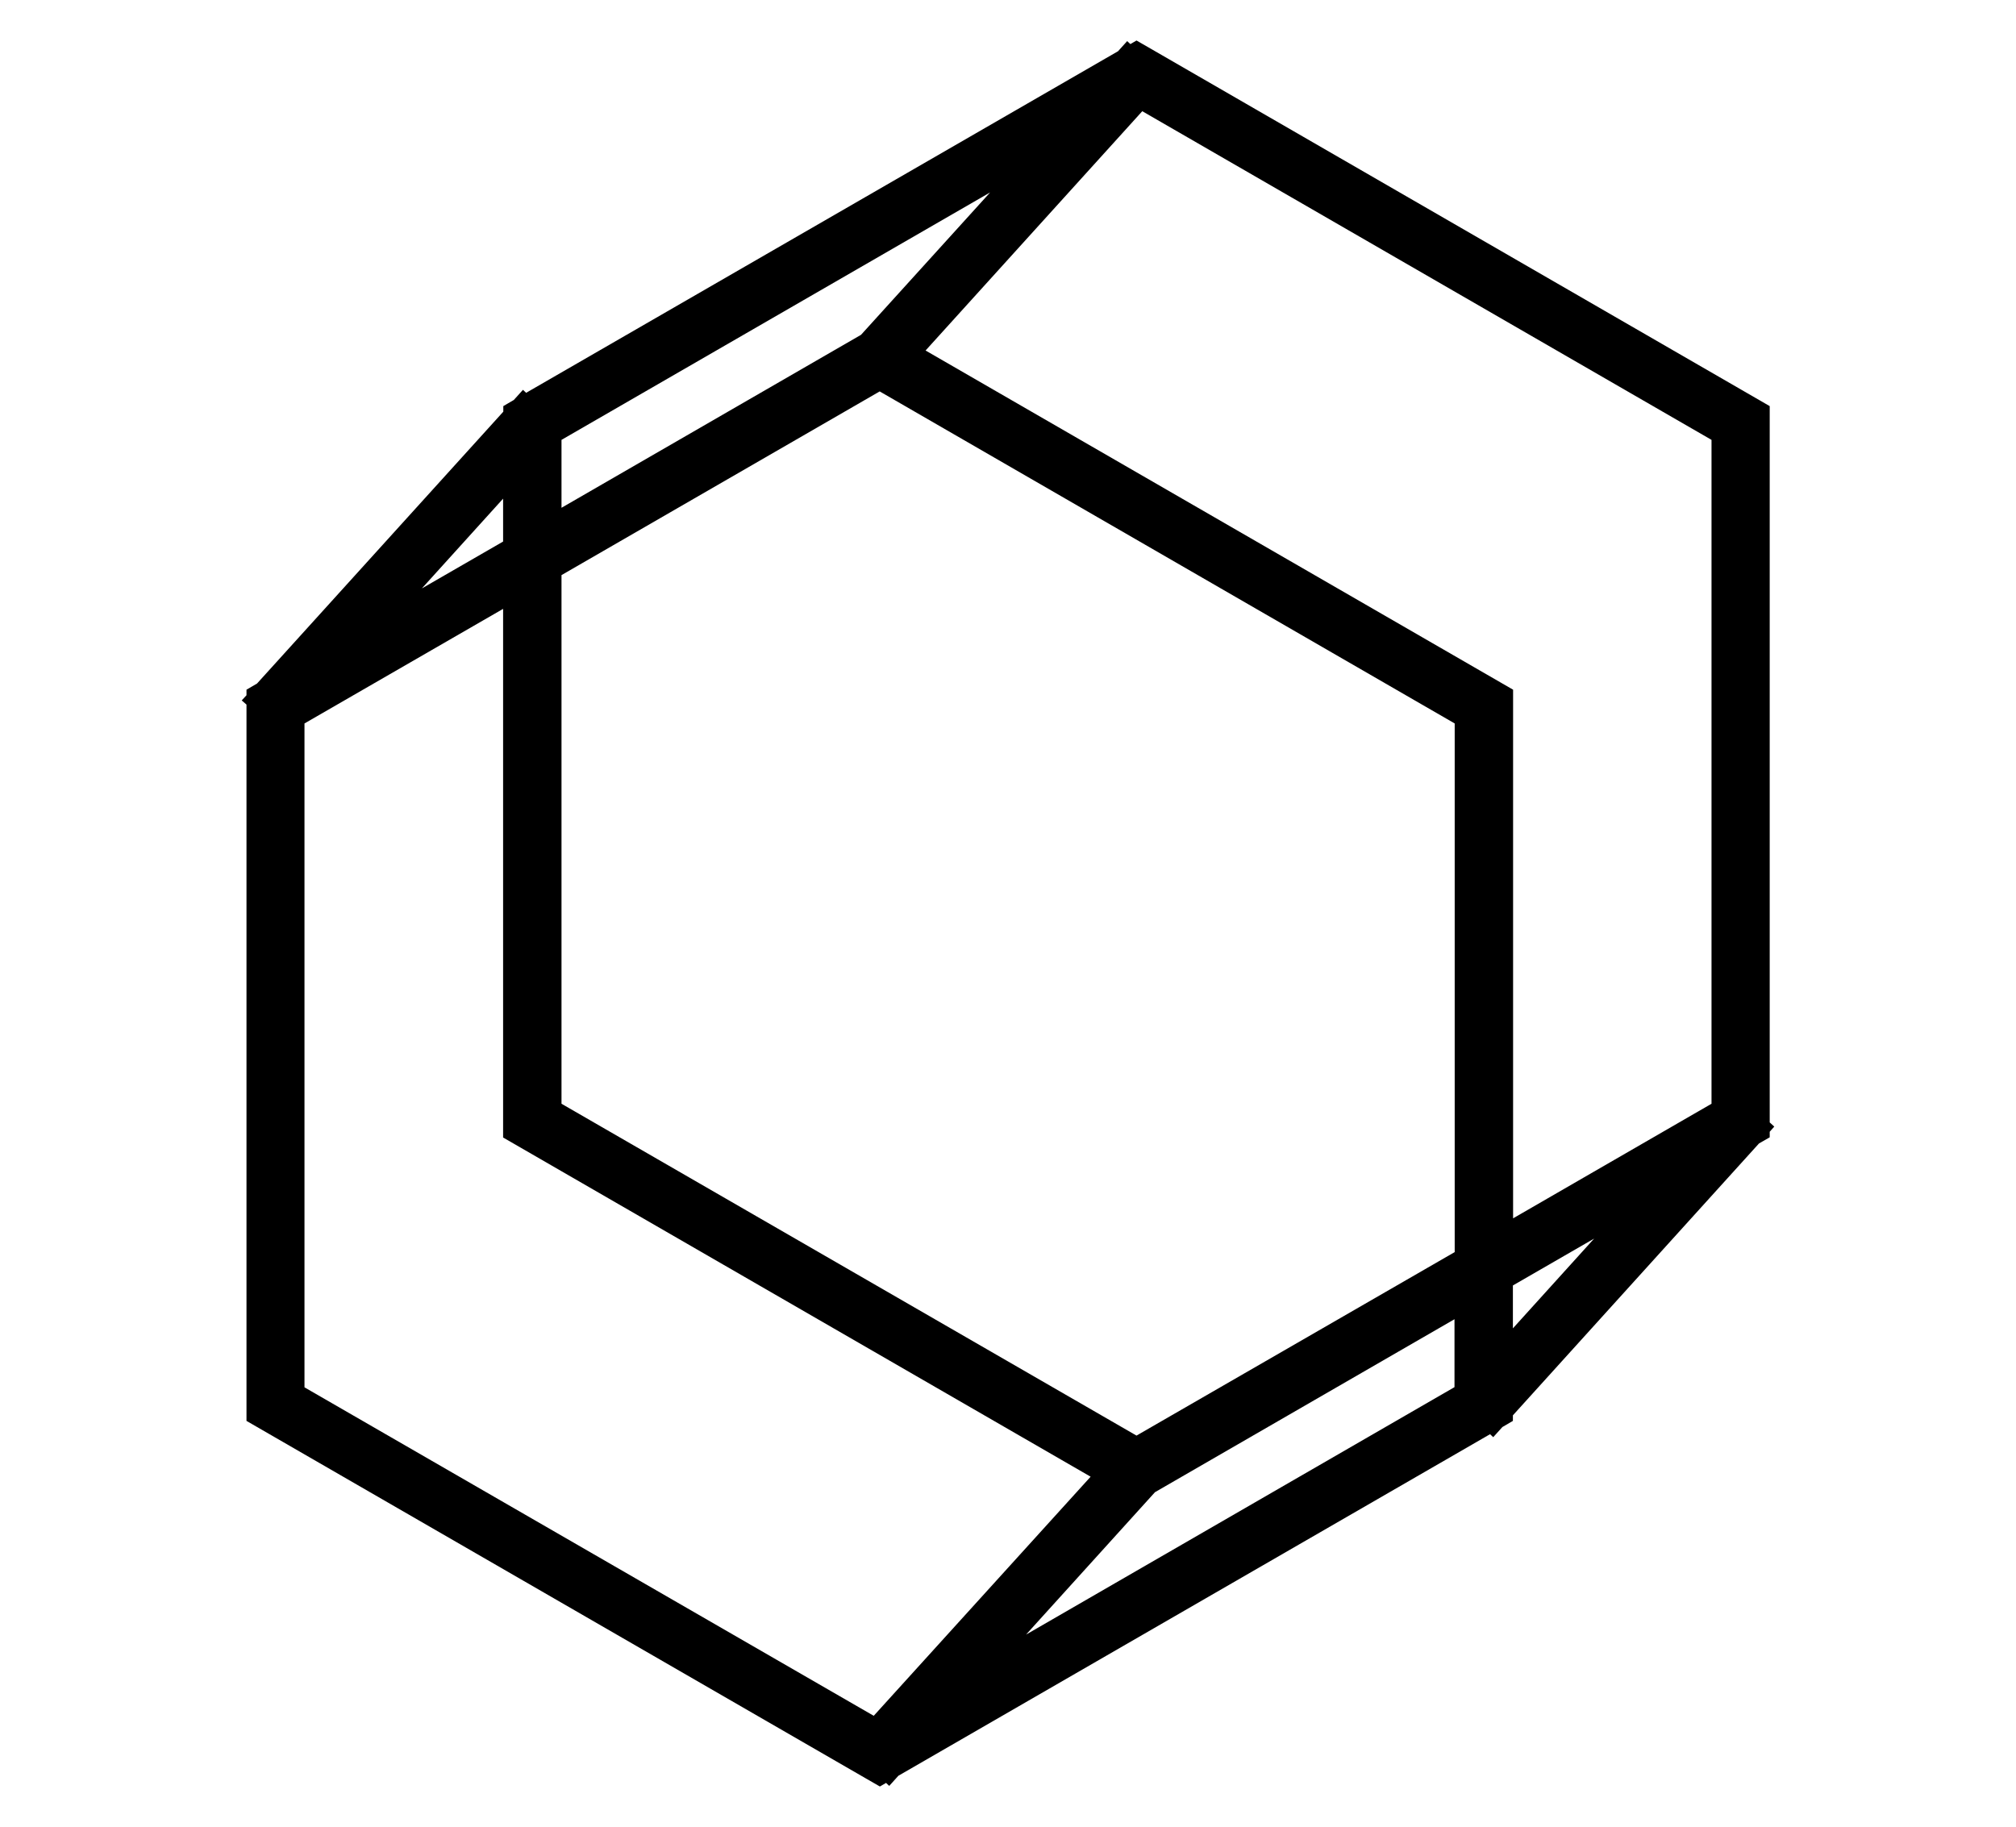 <?xml version="1.0" encoding="UTF-8"?>
<!-- Generator: Adobe Illustrator 27.5.0, SVG Export Plug-In . SVG Version: 6.00 Build 0)  -->
<svg xmlns="http://www.w3.org/2000/svg" xmlns:xlink="http://www.w3.org/1999/xlink" version="1.1" id="Livello_1" x="0px" y="0px" width="101.5px" height="92px" viewBox="0 0 101.5 92" xml:space="preserve">
<path d="M89.1,56.52V20.45L57.95,2.46l-0.73-0.42l-0.31,0.18l-0.16-0.15l-0.46,0.51l-29.8,17.2l-0.16-0.15l-0.46,0.51l-0.53,0.31  v0.28l-12.4,13.69l-0.53,0.31v0.28l-0.24,0.26l0.24,0.21v36.07l31.16,17.99l0.73,0.42l0.31-0.18l0.16,0.15l0.46-0.51l29.79-17.2  l0.16,0.15l0.46-0.51l0.53-0.31v-0.28l12.39-13.69l0.54-0.31v-0.28l0.23-0.26L89.1,56.52z M86.17,55.58l-9.99,5.77V34.73L46.6,17.65  L57.51,5.6l28.66,16.55V55.58z M57.22,72.29L28.27,55.58V28.96l16.02-9.25l28.95,16.72v26.62L57.22,72.29z M43.35,16.86l-15.08,8.71  v-3.42L49.85,9.69L43.35,16.86z M25.33,25.11v2.16l-4.09,2.36L25.33,25.11z M15.33,36.43l10-5.77v26.62l29.58,17.08L43.99,86.4  L15.33,69.86V36.43z M58.15,75.14l15.08-8.71v3.42L51.66,82.31L58.15,75.14z M76.17,66.89v-2.16l4.09-2.36L76.17,66.89z"></path>
</svg>
